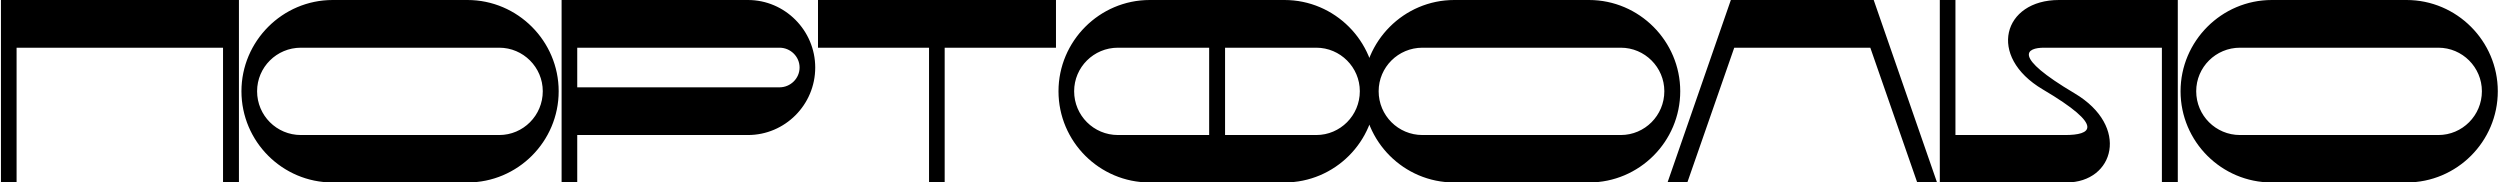 <?xml version="1.0" encoding="UTF-8"?> <svg xmlns="http://www.w3.org/2000/svg" width="1055" height="77" viewBox="0 0 1055 77" fill="none"><path d="M0.4 -5.24521e-06H100.83V77H94.12V20.13H7V77H0.4V-5.24521e-06ZM197.262 -5.24521e-06C218.492 -5.24521e-06 235.762 17.38 235.762 38.5C235.762 59.73 218.492 77 197.262 77H140.392C119.162 77 101.892 59.73 101.892 38.5C101.892 17.38 119.162 -5.24521e-06 140.392 -5.24521e-06H197.262ZM210.682 56.98C220.802 56.98 229.052 48.73 229.052 38.5C229.052 28.38 220.802 20.13 210.682 20.13H126.972C116.742 20.13 108.492 28.38 108.492 38.5C108.492 48.73 116.742 56.98 126.972 56.98H210.682ZM315.645 -5.24521e-06C331.265 -5.24521e-06 344.025 12.87 344.025 28.49C344.025 44.22 331.265 56.98 315.645 56.98H243.595V77H236.995V-5.24521e-06H315.645ZM328.955 36.85C333.575 36.85 337.425 33.11 337.425 28.49C337.425 23.87 333.575 20.13 328.955 20.13H243.595V36.85H328.955ZM345.194 -5.24521e-06H445.624V20.13H398.654V77H392.054V20.13H345.194V-5.24521e-06ZM542.056 -5.24521e-06C563.286 -5.24521e-06 580.556 17.38 580.556 38.5C580.556 59.73 563.286 77 542.056 77H485.186C463.956 77 446.686 59.73 446.686 38.5C446.686 17.38 463.956 -5.24521e-06 485.186 -5.24521e-06H542.056ZM510.266 56.98V20.13H471.766C461.536 20.13 453.286 28.38 453.286 38.5C453.286 48.73 461.536 56.98 471.766 56.98H510.266ZM555.476 56.98C565.596 56.98 573.846 48.73 573.846 38.5C573.846 28.38 565.596 20.13 555.476 20.13H516.976V56.98H555.476ZM670.559 -5.24521e-06C691.789 -5.24521e-06 709.059 17.38 709.059 38.5C709.059 59.73 691.789 77 670.559 77H613.689C592.459 77 575.189 59.73 575.189 38.5C575.189 17.38 592.459 -5.24521e-06 613.689 -5.24521e-06H670.559ZM683.979 56.98C694.099 56.98 702.349 48.73 702.349 38.5C702.349 28.38 694.099 20.13 683.979 20.13H600.269C590.039 20.13 581.789 28.38 581.789 38.5C581.789 48.73 590.039 56.98 600.269 56.98H683.979ZM790.701 -5.24521e-06L817.431 77H809.071L789.271 20.13H731.851L712.051 77H703.691L730.421 -5.24521e-06H790.701ZM868.868 -5.24521e-06C915.178 -5.24521e-06 919.028 -5.24521e-06 919.028 -5.24521e-06V77H912.318V20.13C912.318 20.13 888.888 20.13 862.598 20.13C855.338 20.13 848.738 23.54 875.468 39.38C899.008 53.35 892.188 77 872.058 77C825.638 77 818.598 77 818.598 77V-5.24521e-06H825.198V56.98C825.198 56.98 845.218 56.98 871.508 56.98C882.178 56.98 888.888 53.57 862.048 37.73C838.398 23.76 845.328 -5.24521e-06 868.868 -5.24521e-06ZM1015.57 -5.24521e-06C1036.8 -5.24521e-06 1054.07 17.38 1054.07 38.5C1054.07 59.73 1036.8 77 1015.57 77H958.698C937.468 77 920.198 59.73 920.198 38.5C920.198 17.38 937.468 -5.24521e-06 958.698 -5.24521e-06H1015.57ZM1028.99 56.98C1039.11 56.98 1047.36 48.73 1047.36 38.5C1047.36 28.38 1039.11 20.13 1028.99 20.13H945.278C935.048 20.13 926.798 28.38 926.798 38.5C926.798 48.73 935.048 56.98 945.278 56.98H1028.99Z" fill="black"></path></svg> 